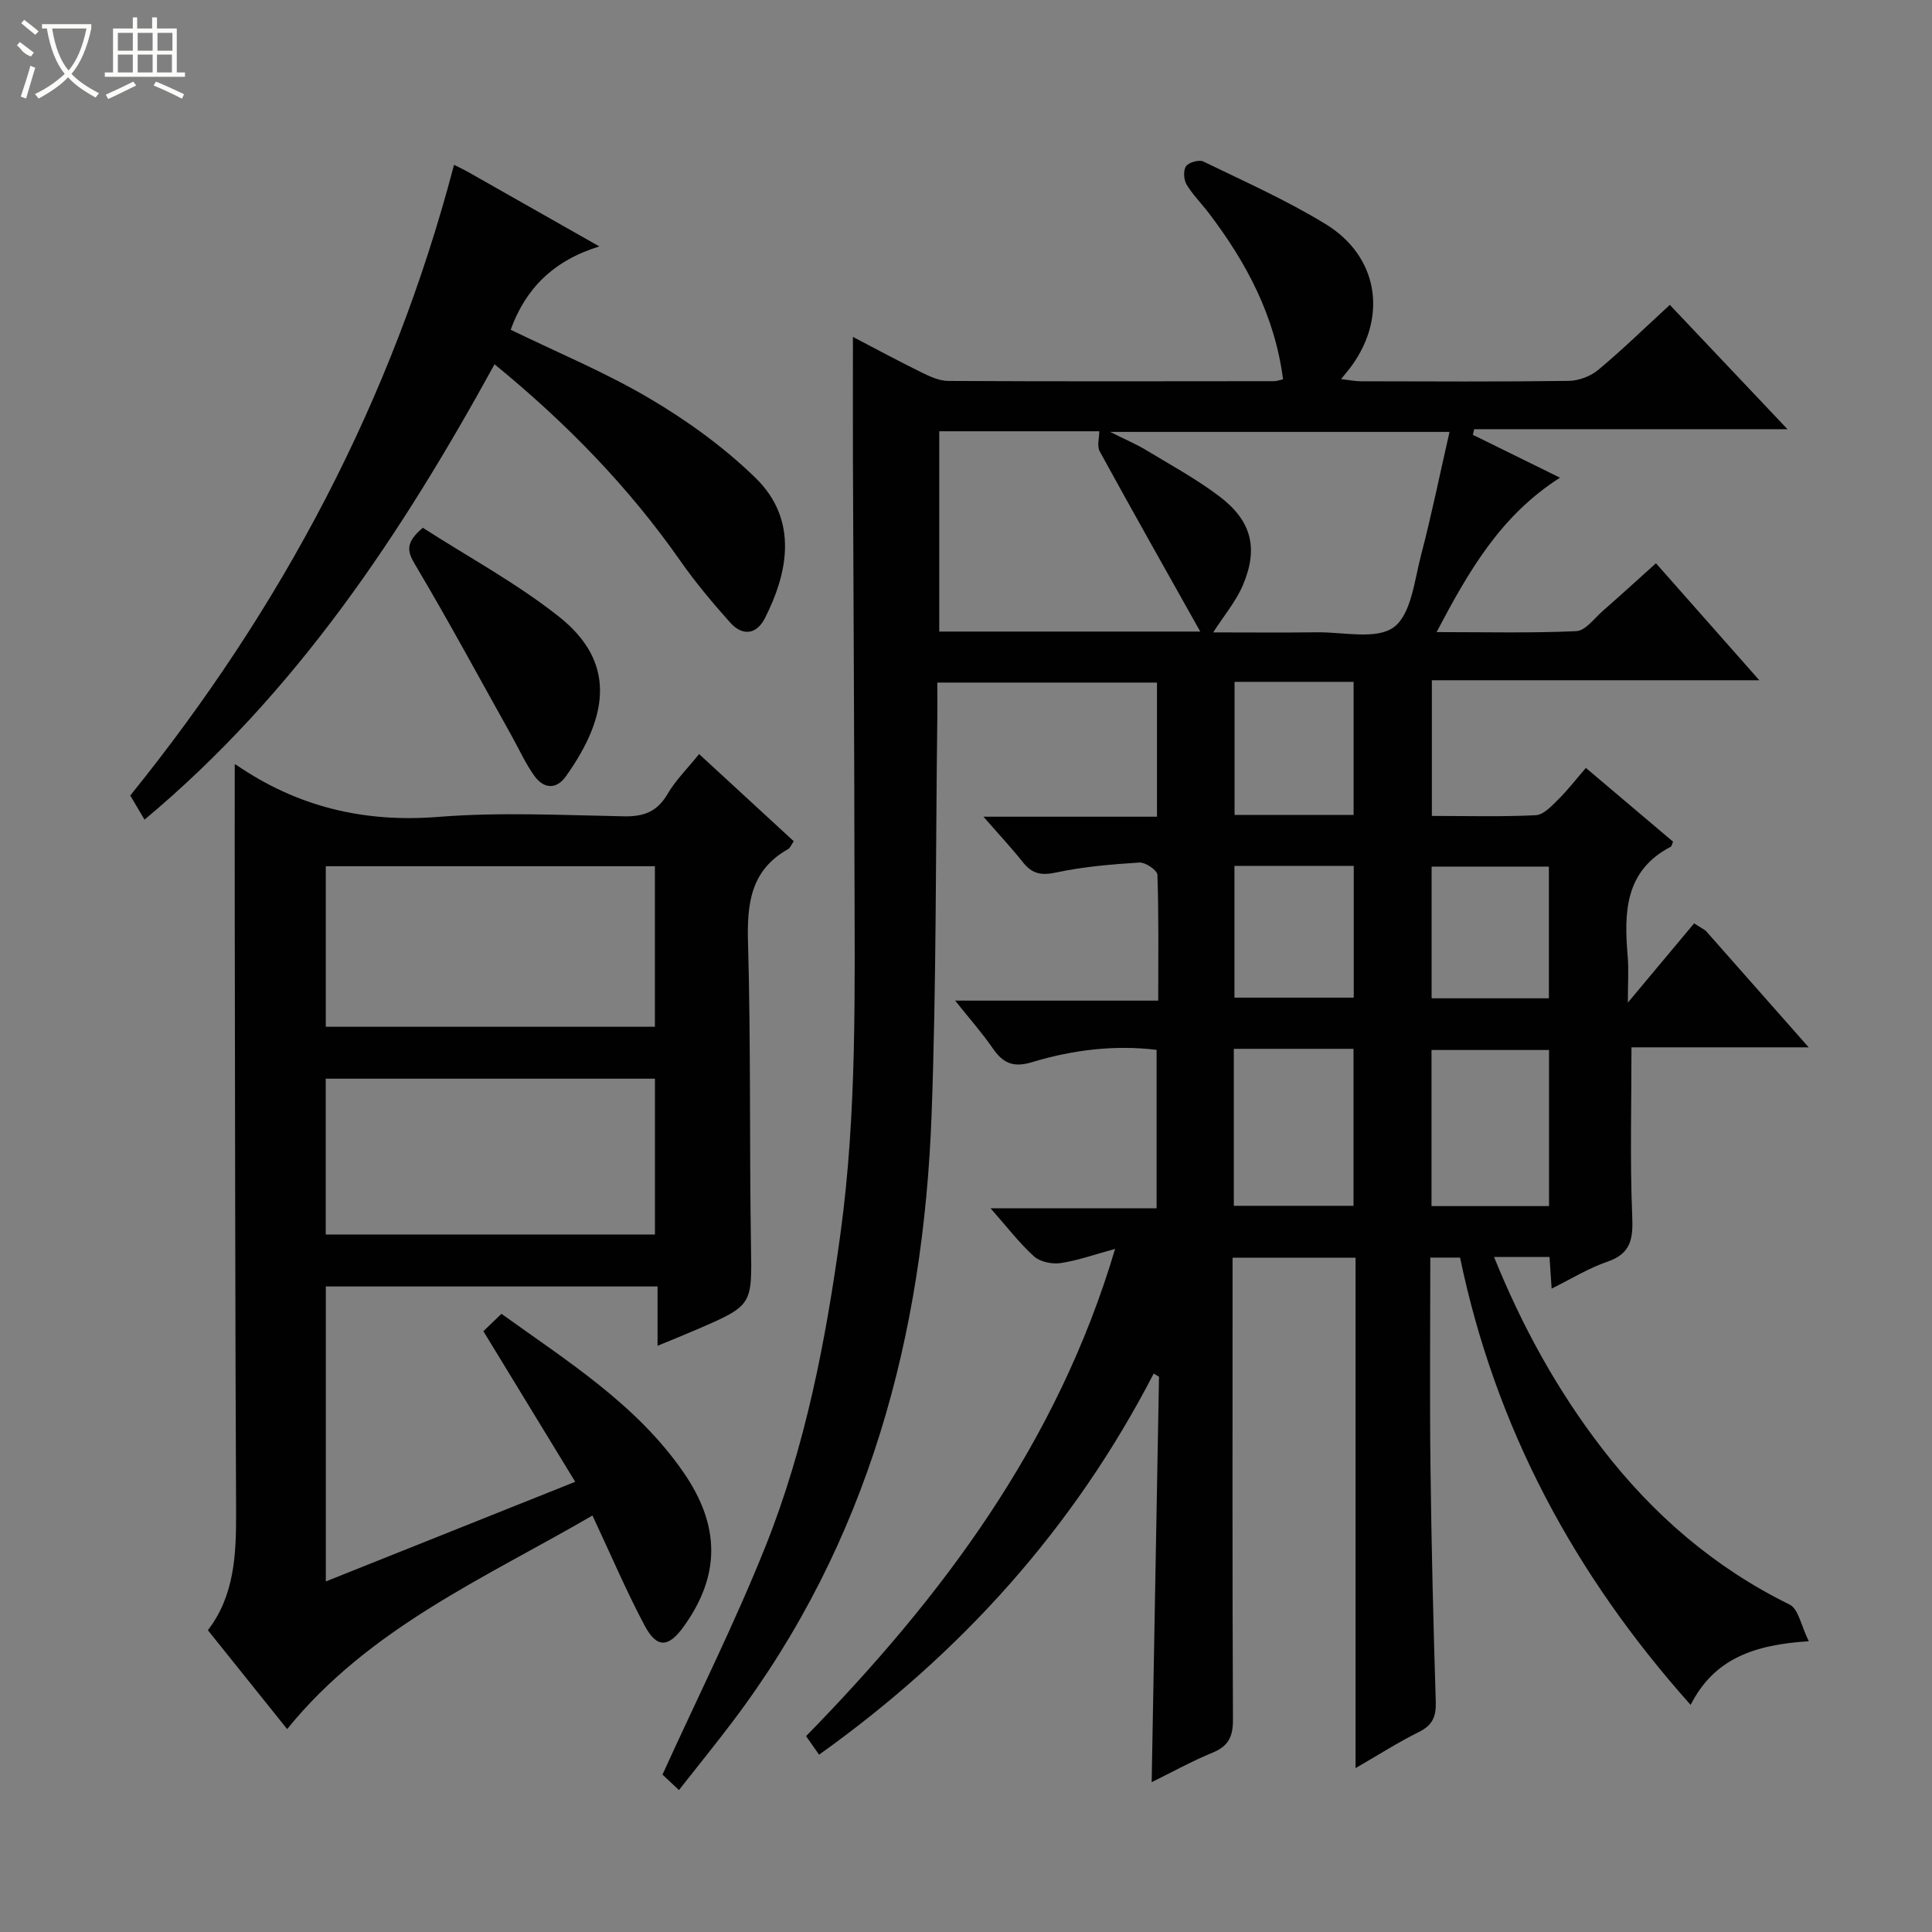 <svg enable-background="new 0 0 400 400" viewBox="0 0 400 400" xmlns="http://www.w3.org/2000/svg"><rect x="0" y="0" width="400" height="400" fill="#808080" stroke="none"/><g fill="#010102"><path d="m238.44 368.98c.51-28.42 1.01-56.18 1.52-83.94-.37-.22-.73-.44-1.1-.66-16.56 32.06-39.95 57.97-69.28 78.91-.96-1.38-1.71-2.45-2.69-3.84 28.18-28.84 51.99-60.5 63.98-100.88-4.2 1.14-7.69 2.4-11.29 2.94-1.76.26-4.24-.25-5.5-1.39-3.04-2.75-5.56-6.07-9-9.96h34.38c0-11.14 0-21.72 0-32.8-8.71-1.06-17.4.01-25.79 2.55-4.02 1.22-6.07.12-8.19-2.95-2.17-3.14-4.72-6.02-7.73-9.79h42.05c0-9.16.12-17.62-.17-26.06-.03-.93-2.49-2.61-3.73-2.53-5.77.37-11.59.85-17.23 2.06-3.08.66-4.98.29-6.87-2.1-2.37-2.99-4.99-5.78-8.19-9.45h35.93c0-9.63 0-18.54 0-27.77-15.08 0-29.98 0-45.48 0 0 2.53.03 4.97 0 7.42-.35 27.31-.18 54.64-1.18 81.93-1.68 45.8-13.08 88.62-41.24 125.83-3.51 4.64-7.17 9.15-11.07 14.11-1.54-1.45-2.82-2.65-3.41-3.2 7.31-16.07 14.98-31.37 21.31-47.21 8.29-20.75 12.5-42.61 15.53-64.73 3.45-25.19 2.95-50.48 2.91-75.78-.04-28.16-.22-56.32-.32-84.48-.03-8.3 0-16.6 0-25.46 4.59 2.4 9.33 4.96 14.16 7.33 1.73.85 3.69 1.78 5.55 1.79 22.5.12 45 .07 67.5.05.48 0 .96-.19 1.84-.38-1.68-13.09-7.57-24.19-15.39-34.45-1.51-1.99-3.33-3.78-4.59-5.9-.59-.99-.7-2.94-.1-3.78.58-.81 2.68-1.4 3.58-.97 8.51 4.13 17.21 8.01 25.26 12.92 10.9 6.64 12.9 18.98 5.52 29.28-.57.8-1.22 1.54-2.26 2.85 1.7.19 2.9.45 4.11.45 14.33.03 28.67.11 43-.08 2.08-.03 4.54-.95 6.14-2.29 4.98-4.15 9.63-8.69 14.81-13.45 7.91 8.35 15.74 16.63 24.36 25.74-22.28 0-43.57 0-64.86 0-.09.39-.19.77-.28 1.16 5.81 2.86 11.62 5.72 18.04 8.88-12.31 7.86-18.87 19.29-25.55 31.97 10.2 0 19.59.23 28.94-.2 1.87-.09 3.68-2.61 5.41-4.13 3.61-3.16 7.16-6.41 11.07-9.92 7.04 7.97 13.93 15.77 21.4 24.22-23.01 0-45.23 0-67.8 0v28.09c7.29 0 14.42.2 21.52-.15 1.6-.08 3.27-1.9 4.61-3.22 1.99-1.97 3.71-4.2 5.76-6.57 6.21 5.25 12.15 10.27 18.05 15.27-.22.49-.27.93-.48 1.05-9.52 4.97-9.68 13.57-8.92 22.62.24 2.8.04 5.65.04 9.65 4.98-5.95 9.35-11.18 13.72-16.41.79.5 1.58 1 2.38 1.5 6.89 7.8 13.78 15.61 21.34 24.17-12.86 0-24.87 0-36.69 0 0 12.01-.32 23.44.15 34.85.2 4.68-.15 7.83-5.16 9.54-3.87 1.32-7.43 3.54-11.52 5.56-.17-2.51-.3-4.44-.44-6.54-3.77 0-7.35 0-11.48 0 5.85 14.46 13.11 27.63 22.38 39.66 10.52 13.65 23.22 24.64 38.81 32.3 1.84.9 2.39 4.42 3.97 7.59-11.17.71-19.57 3.52-24.46 13.18-24.12-27.02-40.4-57.35-47.74-92.61-1.99 0-3.87 0-6.16 0 0 14.6-.14 29.06.04 43.53.19 16.15.59 32.29 1.09 48.43.09 3.03-.64 4.85-3.47 6.25-4.25 2.1-8.27 4.68-13.14 7.49 0-35.77 0-70.55 0-105.68-8.52 0-16.59 0-25.46 0v5.65c0 30-.06 59.99.08 89.99.02 3.46-.9 5.46-4.15 6.81-4.27 1.75-8.34 4-12.68 6.14zm61.67-279.56c-24.19 0-46.62 0-70.27 0 3.23 1.62 5.39 2.53 7.37 3.72 5.11 3.09 10.39 5.97 15.15 9.55 6.74 5.06 8.23 10.74 4.99 18.41-1.43 3.39-3.93 6.33-6.17 9.83 7.29 0 14.39.07 21.5-.02 5.44-.07 12.33 1.6 15.91-1.07 3.61-2.69 4.25-9.7 5.64-14.97 2.16-8.25 3.86-16.63 5.88-25.45zm-51.61 41.34c-7.28-12.98-14.13-25.1-20.82-37.32-.6-1.1-.08-2.83-.08-4.15-10.9 0-21.99 0-33.14 0v41.47zm6.95 86.39v32.5h24.78c0-10.9 0-21.62 0-32.5-8.32 0-16.3 0-24.78 0zm65.26 32.56c0-11.15 0-21.73 0-32.32-8.33 0-16.36 0-24.33 0v32.32zm-65.11-108.54v27.56h24.65c0-9.26 0-18.32 0-27.56-8.28 0-16.25 0-24.65 0zm24.68 38.1c-8.4 0-16.49 0-24.7 0v27.28h24.7c0-9.31 0-18.24 0-27.28zm40.4 27.42c0-9.28 0-18.31 0-27.27-8.35 0-16.39 0-24.28 0v27.27z"/><path d="m59.45 357.99c-5.36-6.68-10.75-13.41-16.41-20.47 5.52-7.19 5.87-15.69 5.84-24.42-.19-41.31-.21-82.61-.28-123.92-.02-10.27 0-20.54 0-30.85-.3 0 .09-.13.3.02 12.64 8.68 26.41 12.01 41.84 10.78 12.74-1.02 25.64-.36 38.46-.12 4.09.08 6.87-.96 9-4.61 1.66-2.84 4.08-5.22 6.54-8.28 6.56 6.04 12.99 11.96 19.6 18.05-.48.68-.72 1.37-1.19 1.64-7.78 4.38-8.51 11.34-8.28 19.46.59 20.81.28 41.63.61 62.45.2 12.49.44 12.5-11.13 17.5-2.56 1.11-5.14 2.14-8.21 3.41 0-4.37 0-8.14 0-12.28-23.03 0-45.72 0-68.68 0v61.07c17.24-6.89 33.97-13.57 51.63-20.63-6.43-10.55-12.53-20.55-19.01-31.18.9-.86 2.17-2.09 3.74-3.6 13.83 9.94 28.01 18.81 37.68 32.81 7.75 11.21 7.57 21.46.07 31.92-3.16 4.41-5.58 4.58-8.12-.21-3.8-7.16-6.98-14.64-10.79-22.76-22.31 12.98-46.25 23.27-63.21 44.22zm8-145.41h68.14c0-11.38 0-22.41 0-33.24-22.94 0-45.48 0-68.14 0zm-.01 43.01h68.16c0-11.04 0-21.73 0-32.26-22.94 0-45.47 0-68.16 0z"/><path d="m94 34.13c1.34.67 2.09 1.01 2.81 1.42 8.67 4.91 17.34 9.83 27.28 15.47-9.56 2.93-15.32 8.81-18.36 17.25 9.61 4.68 19.62 8.82 28.85 14.28 7.79 4.6 15.33 10.06 21.8 16.35 9.13 8.87 6.6 20 2 29.06-1.76 3.47-4.67 3.77-7.22.92-3.64-4.08-7.18-8.29-10.31-12.77-10.75-15.37-23.68-28.61-38.46-40.69-19.36 35.27-41.14 68.13-72.47 94.28-1.1-1.86-1.98-3.34-2.95-5 31.32-38.76 54.25-81.8 67.03-130.57z"/><path d="m87.54 109.27c9.4 6.05 19.43 11.46 28.22 18.43 11.52 9.15 10.58 20.14 1.41 33.02-2.05 2.88-4.67 2.54-6.57-.13-1.82-2.55-3.12-5.46-4.65-8.21-6.63-11.86-13.07-23.82-20.01-35.49-1.73-2.87-1.95-4.6 1.6-7.62z"/></g><path d="m6.4 11.7c-2-.8-1.9-1.6-2.9-2.3l.6-.7c.9.7 1.9 1.4 2.9 2.2zm-2.1 8.3c.7-2.1 1.4-4.2 2-6.4.2.1.6.3 1 .4-.7 2.3-1.3 4.4-1.9 6.4zm3-12.8c-1.1-.9-2.1-1.7-2.9-2.4l.6-.7c1 .8 2 1.5 3 2.4zm1.4-1.3v-.9h10.2v.9c-.9 4.2-2.3 7.3-4.1 9.4 1.3 1.4 3.2 2.7 5.7 4-.2.2-.4.5-.7.9-2.5-1.4-4.4-2.7-5.7-4.2-1.4 1.5-3.5 3-6.1 4.4 0 0 0 0-.1-.1-.3-.4-.5-.7-.7-.8 2.7-1.3 4.7-2.8 6.2-4.2-1.8-2.2-3-5.3-3.7-9.4zm9.2 0h-7.1c.6 3.8 1.7 6.7 3.4 8.7 1.7-2 2.9-4.8 3.7-8.7z" fill="#fbfcfa"/><path d="m31.6 3.6h.9v2.3h4.1v9.1h1.7v.9h-16.6v-.9h1.7v-9.1h4.1v-2.3h.9v2.3h3.1v-2.3zm-4 13.3.6.8c-1.9.9-3.8 1.9-5.8 2.8-.2-.3-.3-.6-.5-.9 2-.9 3.9-1.8 5.7-2.7zm-3.2-10.1v3.7h3.1v-3.7zm0 4.5v3.7h3.1v-3.7zm4.1-4.5v3.7h3.1v-3.7zm0 4.5v3.7h3.1v-3.7zm9.1 9.1c-2.1-1.1-4.1-2-5.8-2.7l.5-.8c2.2.9 4.1 1.8 5.8 2.6l-.4.9zm-1.9-13.6h-3.1v3.7h3.1zm-3.2 4.5v3.7h3.1v-3.7z" fill="#fbfcfa"/></svg>